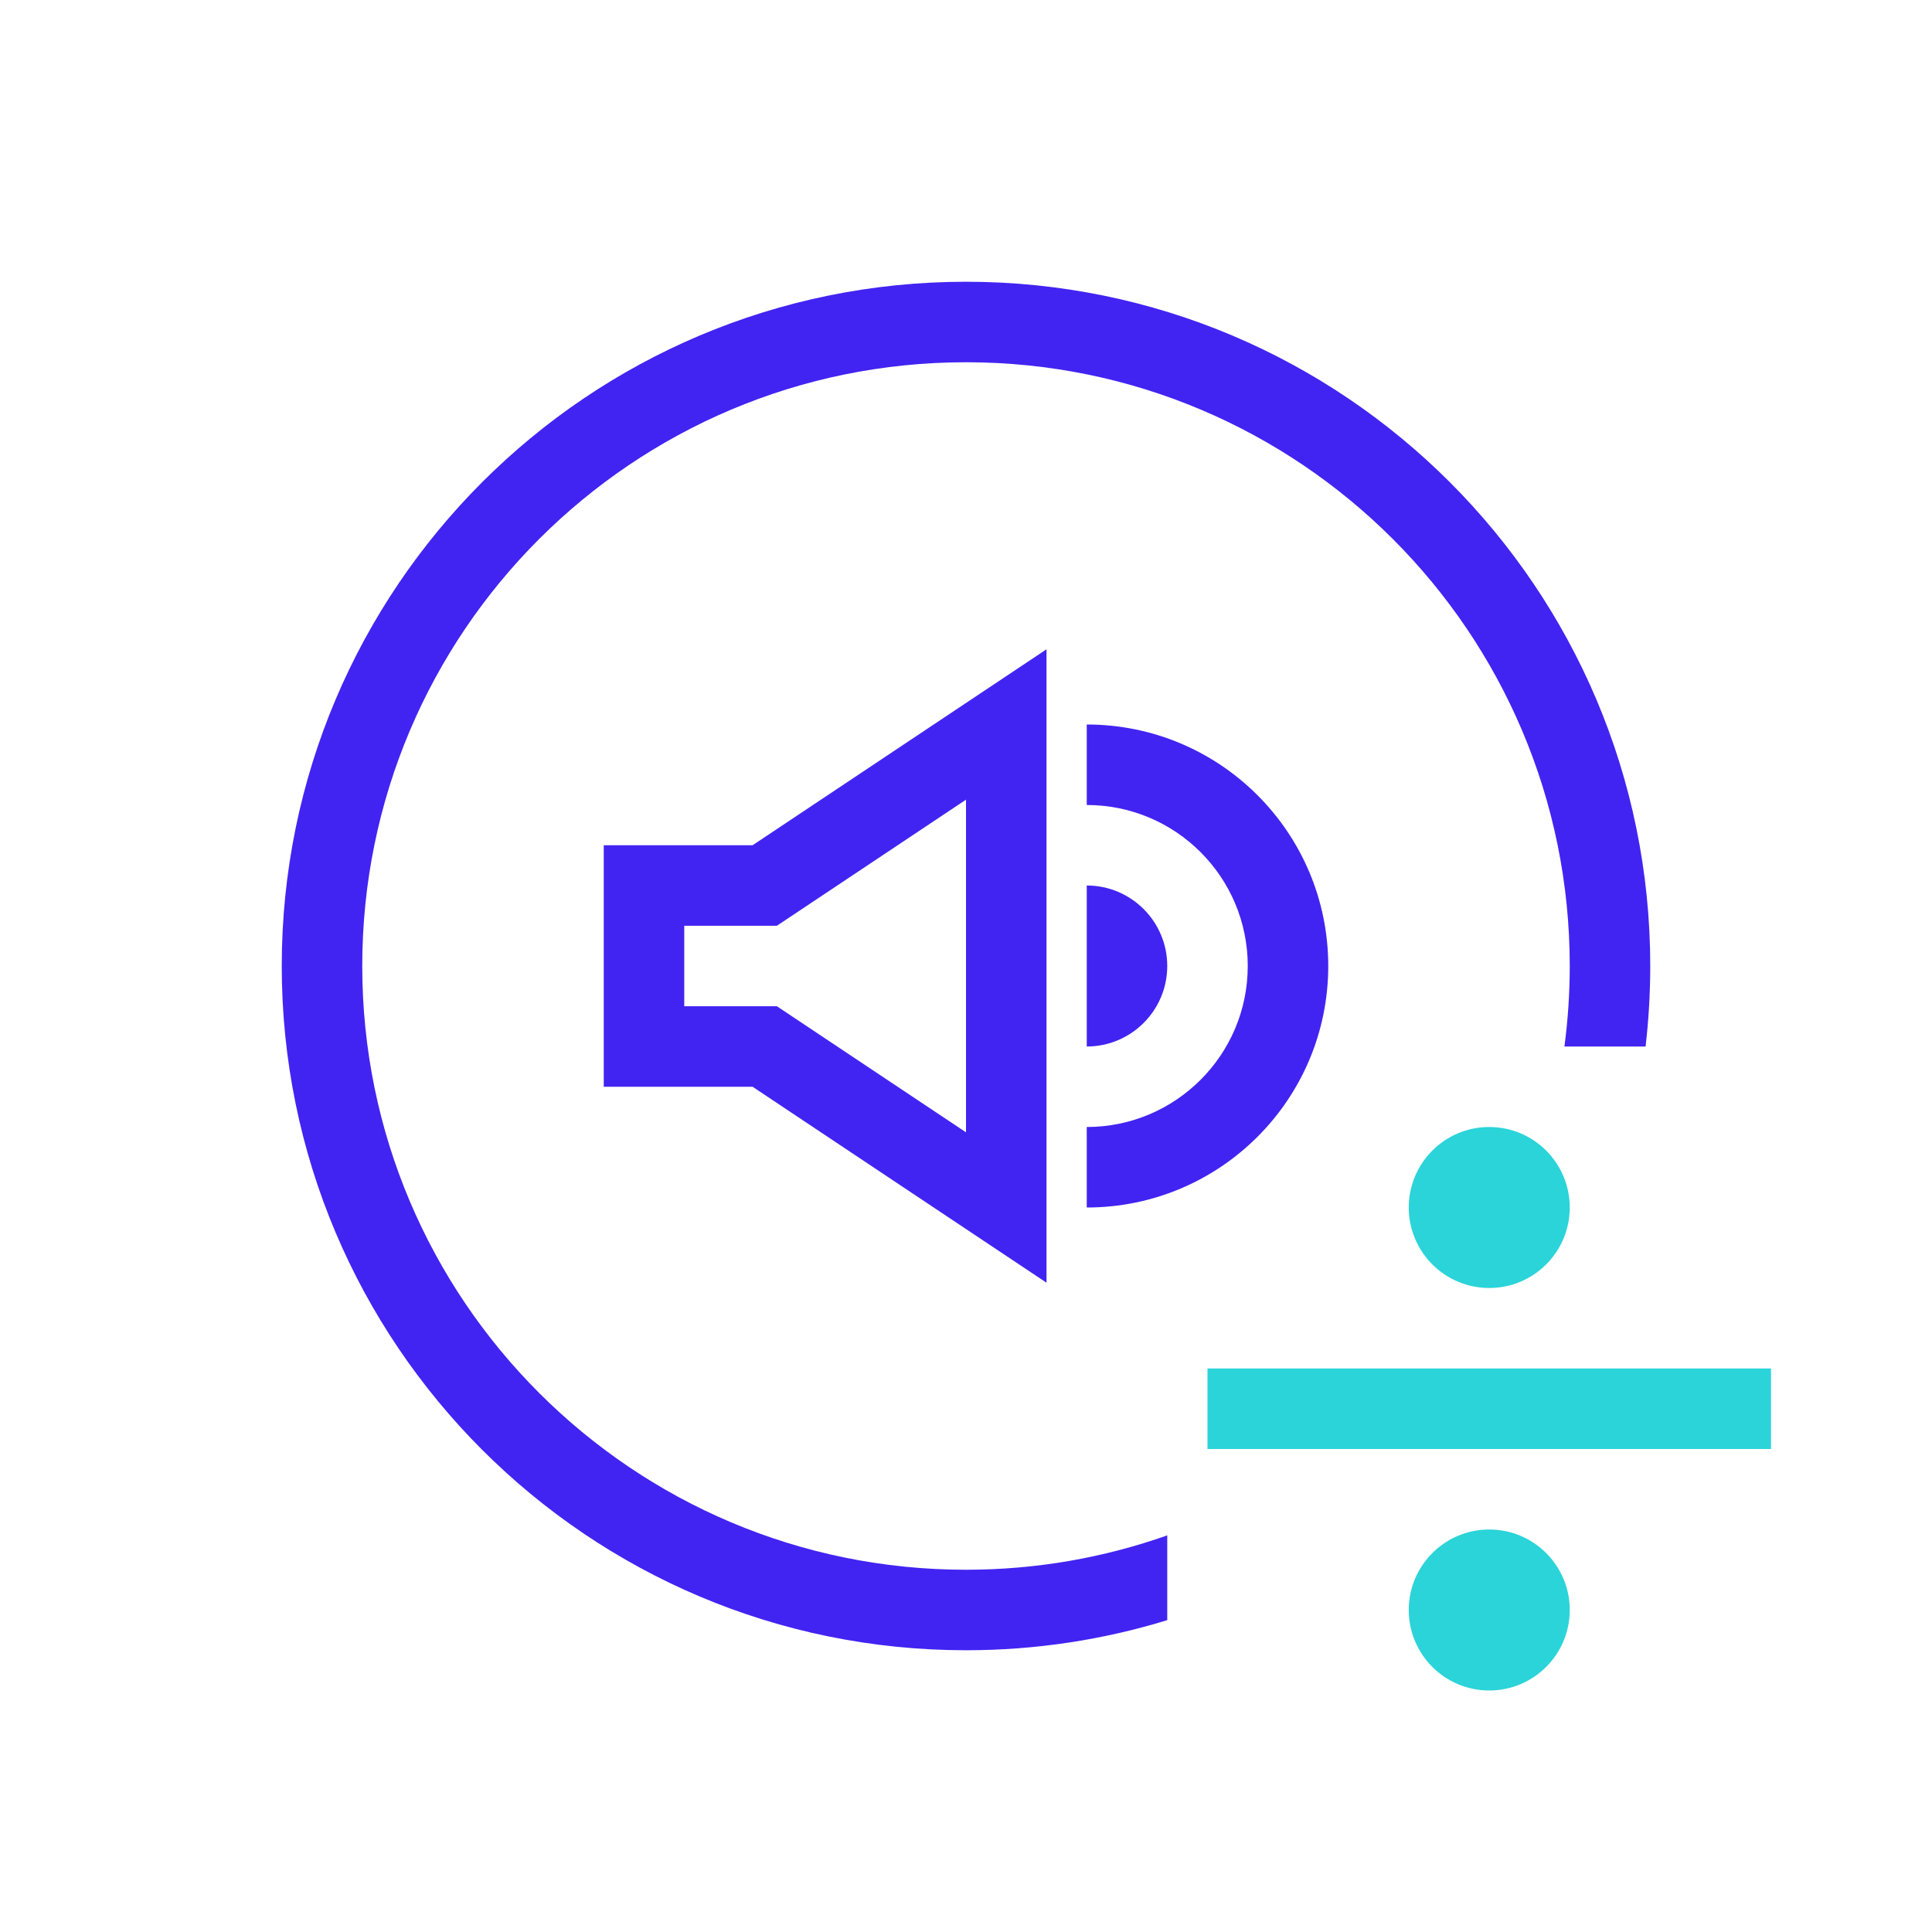 <svg width="24" height="24" viewBox="0 0 24 24" fill="none" xmlns="http://www.w3.org/2000/svg">
<path fill-rule="evenodd" clip-rule="evenodd" d="M12 4.5C7.858 4.5 4.5 7.858 4.5 12C4.5 16.142 7.858 19.5 12 19.5C12.877 19.5 13.718 19.349 14.5 19.073V20.126C13.71 20.369 12.87 20.5 12 20.5C7.306 20.5 3.5 16.694 3.5 12C3.5 7.306 7.306 3.5 12 3.5C16.694 3.5 20.5 7.306 20.5 12C20.5 12.338 20.48 12.672 20.442 13H19.434C19.477 12.673 19.5 12.339 19.5 12C19.5 7.858 16.142 4.5 12 4.5ZM13 9V8.066L12.223 8.584L9.349 10.5H8H7.5V11V13V13.5H8H9.349L12.223 15.416L13 15.934V15V9ZM9.777 11.416L12 9.934V14.066L9.777 12.584L9.651 12.5H9.5H8.5V11.5H9.5H9.651L9.777 11.416ZM15.5 12C15.5 10.895 14.604 10 13.5 10V9C15.157 9 16.5 10.343 16.5 12C16.5 13.657 15.157 15 13.5 15V14C14.604 14 15.5 13.104 15.5 12ZM14.5 12C14.5 11.448 14.052 11 13.5 11V12V13C14.052 13 14.5 12.552 14.5 12Z" fill="#4124F1"/>
<path fill-rule="evenodd" clip-rule="evenodd" d="M19.5 15C19.5 15.552 19.052 16 18.5 16C17.948 16 17.5 15.552 17.5 15C17.5 14.448 17.948 14 18.5 14C19.052 14 19.5 14.448 19.5 15ZM19.5 20C19.5 20.552 19.052 21 18.5 21C17.948 21 17.5 20.552 17.5 20C17.5 19.448 17.948 19 18.5 19C19.052 19 19.5 19.448 19.5 20ZM22 17H15V18H22V17Z" fill="#2AD4D9"/>
</svg>
